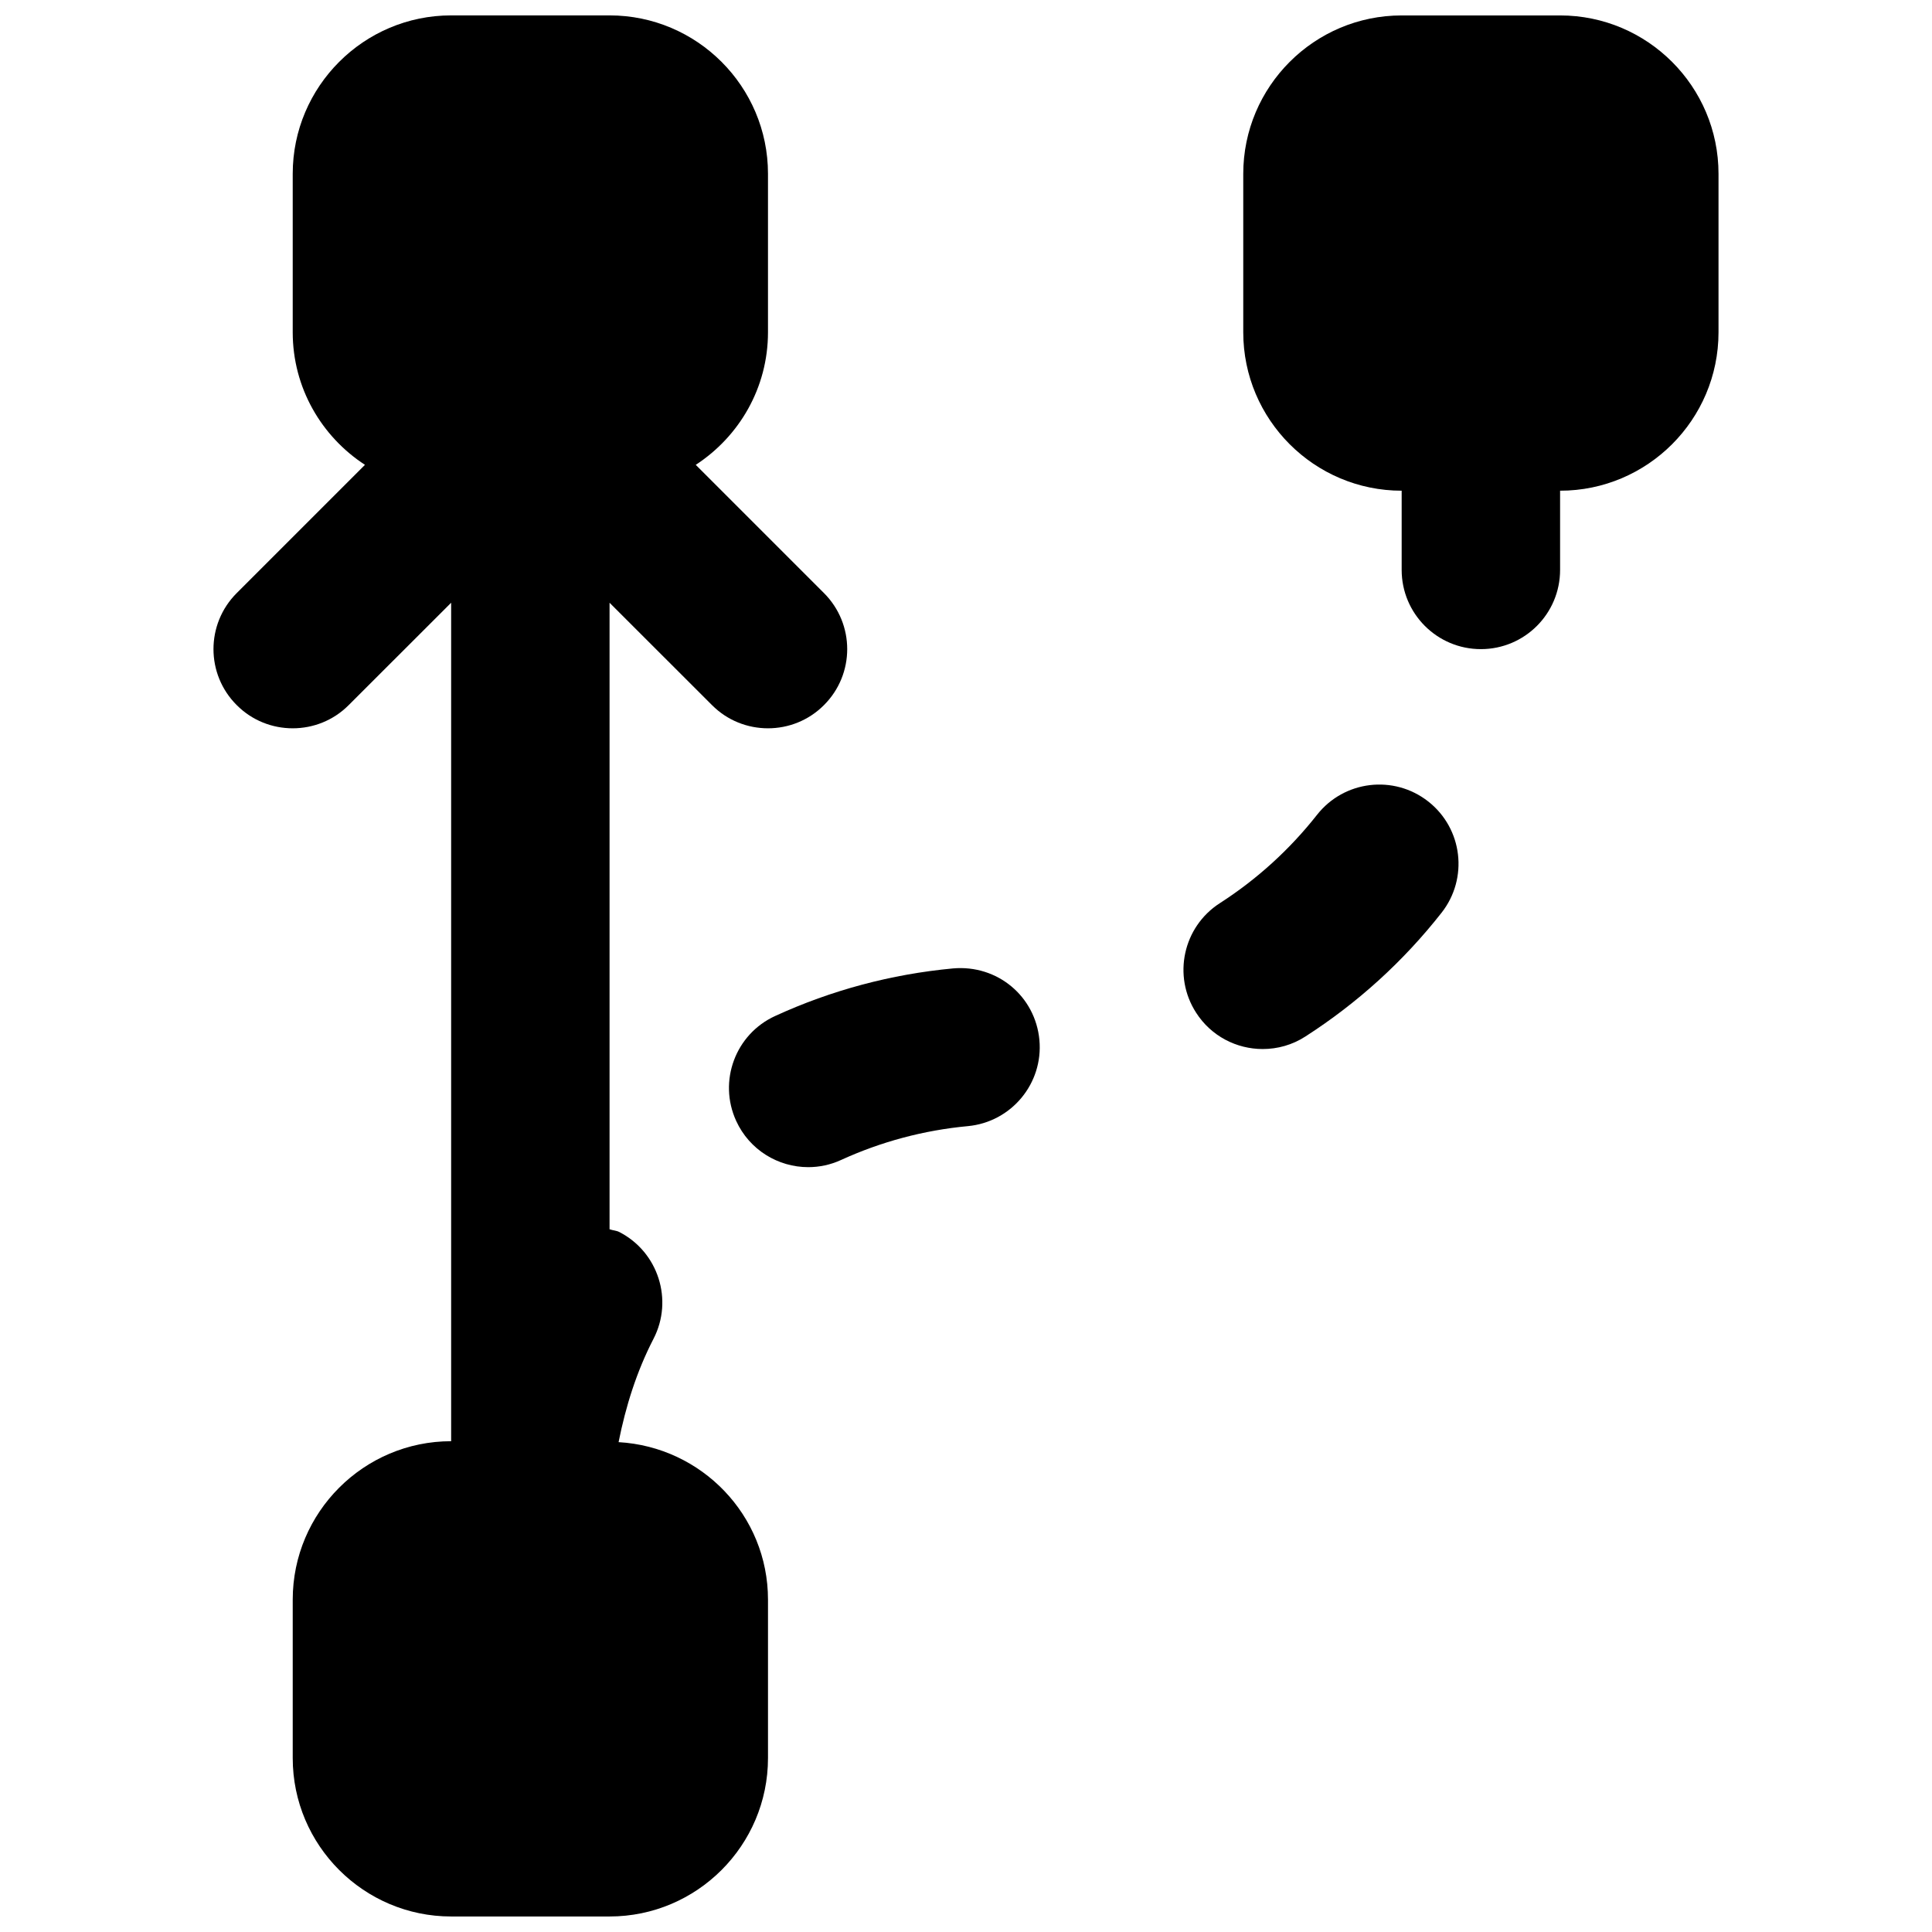 <?xml version="1.0" encoding="UTF-8"?>
<!-- Uploaded to: ICON Repo, www.svgrepo.com, Generator: ICON Repo Mixer Tools -->
<svg width="800px" height="800px" version="1.1" viewBox="144 144 512 512" xmlns="http://www.w3.org/2000/svg">
 <defs>
  <clipPath id="b">
   <path d="m200 148.09h169v503.81h-169z"/>
  </clipPath>
  <clipPath id="a">
   <path d="m473 148.09h127v168.91h-127z"/>
  </clipPath>
 </defs>
 <path d="m493.03 359.93c-7.242 9.195-15.914 17.09-25.777 23.43-9.742 6.273-12.555 19.27-6.277 29.008 3.988 6.238 10.746 9.637 17.652 9.637 3.906 0 7.852-1.07 11.336-3.336 13.812-8.879 25.949-19.902 36.066-32.789 7.156-9.113 5.606-22.297-3.527-29.477-9.152-7.176-22.316-5.562-29.473 3.527" fill-rule="evenodd"/>
 <path d="m396.57 400.64c-16.375 1.531-32.242 5.773-47.125 12.598-10.539 4.805-15.18 17.254-10.352 27.812 3.527 7.703 11.125 12.258 19.105 12.258 2.914 0 5.875-0.605 8.711-1.91 10.602-4.848 21.914-7.871 33.586-8.961 11.547-1.094 20.027-11.316 18.957-22.863-1.094-11.543-11.105-19.961-22.883-18.934" fill-rule="evenodd"/>
 <g clip-path="url(#b)">
  <path d="m307.93 526.19c1.891-9.508 4.789-18.746 9.258-27.395 5.312-10.285 1.262-22.965-9.023-28.277-0.84-0.438-1.766-0.438-2.625-0.754v-166.03l27.141 27.121c4.094 4.117 9.469 6.152 14.844 6.152 5.371 0 10.746-2.035 14.84-6.152 8.207-8.184 8.207-21.473 0-29.68l-33.984-33.988c11.504-7.492 19.145-20.402 19.145-35.141v-41.984c0-23.152-18.832-41.984-41.984-41.984h-41.984c-23.133 0-41.984 18.832-41.984 41.984v41.984c0 14.738 7.641 27.648 19.145 35.141l-33.988 33.988c-8.207 8.207-8.207 21.496 0 29.68 4.094 4.117 9.469 6.152 14.844 6.152s10.746-2.035 14.84-6.152l27.145-27.121v222.2c-23.133 0-41.984 18.828-41.984 41.984v41.984c0 23.152 18.852 41.984 41.984 41.984h41.984c23.152 0 41.984-18.832 41.984-41.984v-41.984c0-22.336-17.57-40.473-39.594-41.734" fill-rule="evenodd"/>
 </g>
 <g clip-path="url(#a)">
  <path d="m557.44 148.09h-41.984c-23.152 0-41.98 18.828-41.98 41.984v41.984c0 23.152 18.828 41.984 41.98 41.984v20.992c0 11.586 9.387 20.992 20.992 20.992 11.609 0 20.992-9.406 20.992-20.992v-20.992c23.156 0 41.984-18.832 41.984-41.984v-41.984c0-23.156-18.828-41.984-41.984-41.984" fill-rule="evenodd"/>
 </g>
</svg>